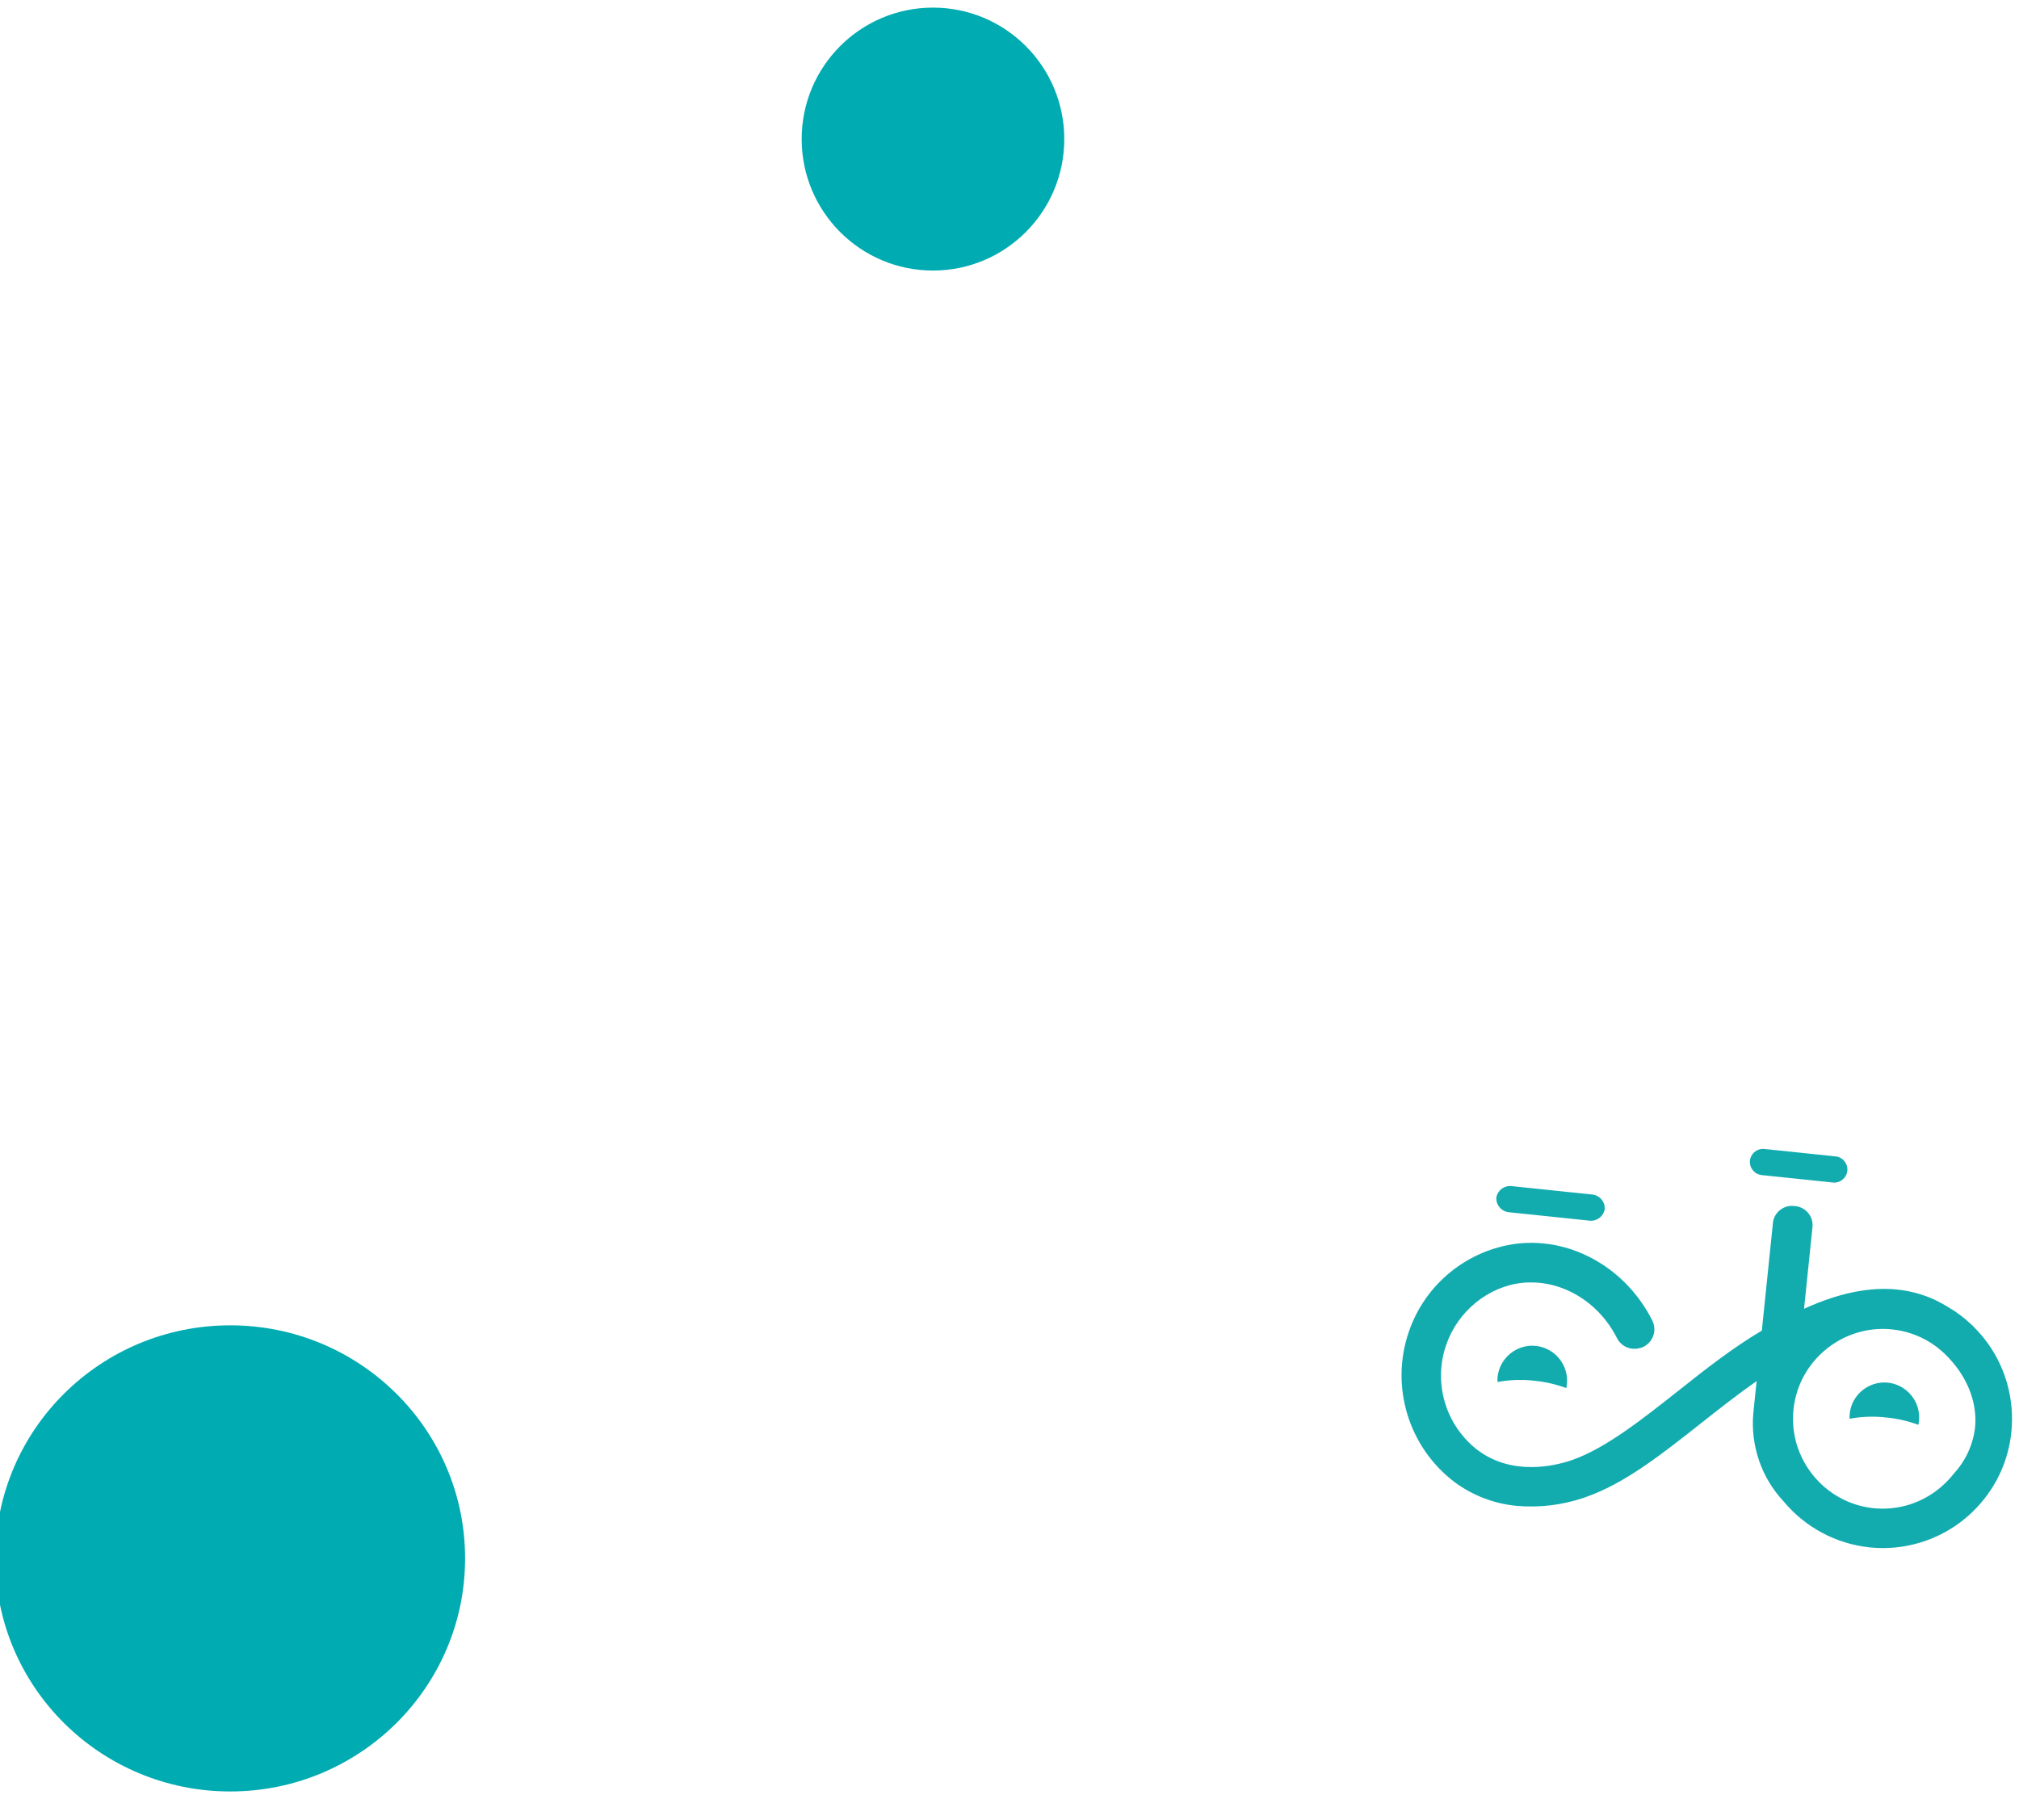 <?xml version="1.0" encoding="UTF-8" standalone="no"?>
<!DOCTYPE svg PUBLIC "-//W3C//DTD SVG 1.1//EN" "http://www.w3.org/Graphics/SVG/1.1/DTD/svg11.dtd">
<svg width="100%" height="100%" viewBox="0 0 203 183" version="1.1" xmlns="http://www.w3.org/2000/svg" xmlns:xlink="http://www.w3.org/1999/xlink" xml:space="preserve" xmlns:serif="http://www.serif.com/" style="fill-rule:evenodd;clip-rule:evenodd;stroke-linejoin:round;stroke-miterlimit:2;">
    <g transform="matrix(1,0,0,1,23.675,-1971.84)">
        <g transform="matrix(1,0,0,3.232,0,0)">
            <g transform="matrix(0.127,0,0,0.039,-206.401,581.913)">
                <circle cx="1621.05" cy="1966.03" r="185.945" style="fill:rgb(0,172,177);"/>
            </g>
        </g>
        <g transform="matrix(1,0,0,3.232,0,0)">
            <g transform="matrix(0.071,0,0,0.022,-44.963,571.174)">
                <circle cx="1621.05" cy="1966.03" r="185.945" style="fill:rgb(0,172,177);"/>
            </g>
        </g>
        <g transform="matrix(1,0,0,3.232,0,0)">
            <g transform="matrix(0.65,0.021,-0.067,0.201,98.214,633.957)">
                <g transform="matrix(0.551,0,0,0.551,38.452,49.705)">
                    <path d="M158.76,44.22C158.646,44.116 158.526,44.019 158.4,43.93C158.07,43.64 157.72,43.36 157.4,43.07C157.366,43.028 157.321,42.997 157.27,42.98C156.92,42.72 156.54,42.45 156.19,42.18C155.44,41.63 154.69,41.12 153.89,40.64C153.38,40.33 152.89,40.04 152.36,39.75C151.83,39.46 151.59,39.33 151.19,39.16C150.79,38.99 150.42,38.78 150.02,38.6C149.871,38.519 149.717,38.445 149.56,38.38C148.155,37.727 146.713,37.16 145.24,36.68C131.96,32.6 119.33,37.86 110.1,43.27L110.1,20.08C109.976,17.252 107.615,14.994 104.785,14.994C104.7,14.994 104.615,14.996 104.53,15C101.622,14.882 99.129,17.172 99,20.08L99,50.56C91.48,56.12 84.38,63 77.49,69.75C68,79 59,87.75 50.11,92L49.67,92.2C45.27,94.2 33.93,98.2 23.61,92.09C13.922,86.201 9.114,74.654 11.76,63.63C14,54 21.77,46.25 31,44.26C41.66,42 52.81,47.19 59,56.88C60.447,59.117 63.34,59.971 65.77,58.88L65.88,58.88C67.863,58.012 69.15,56.043 69.15,53.878C69.15,52.861 68.866,51.864 68.33,51C59.7,37.43 43.9,30.18 28.71,33.45C14.957,36.578 4.162,47.345 1,61.09C-2.692,76.806 4.197,93.218 18,101.59C23.394,104.776 29.555,106.436 35.82,106.39C42.195,106.296 48.481,104.879 54.28,102.23L54.88,101.94C65.41,97 75,87.6 85.18,77.67C89.71,73.27 94.33,68.78 99,64.75L99,73.64C99.076,82.813 103.111,91.521 110.06,97.51C116.776,104.032 125.778,107.684 135.14,107.684C147.31,107.684 158.685,101.513 165.32,91.31C165.38,91.253 165.427,91.185 165.46,91.11C175.2,76.068 172.323,55.933 158.76,44.22ZM156.59,84.5C156.55,84.523 156.524,84.564 156.52,84.61C155.219,86.69 153.638,88.582 151.82,90.23C147.226,94.38 141.251,96.68 135.06,96.68C121.345,96.68 110.06,85.395 110.06,71.68L110.06,71.37C110.147,57.68 121.429,46.461 135.12,46.45C138.888,46.44 142.609,47.288 146,48.93C146.501,49.159 146.988,49.416 147.46,49.7C147.931,49.945 148.382,50.226 148.81,50.54C149.938,51.272 151.005,52.095 152,53C152.995,53.905 152,53 152,53C157.11,57.48 160.94,63.92 161,71.3C160.938,76.051 159.396,80.666 156.59,84.5Z" style="fill:rgb(18,172,175);fill-rule:nonzero;"/>
                </g>
                <g transform="matrix(0.551,0,0,0.551,38.452,49.705)">
                    <path d="M114.5,0L94.5,0C92.487,0 90.83,1.657 90.83,3.67C90.83,5.683 92.487,7.34 94.5,7.34L114.5,7.34C116.513,7.34 118.17,5.683 118.17,3.67C118.17,1.657 116.513,0 114.5,0Z" style="fill:rgb(18,172,175);fill-rule:nonzero;"/>
                </g>
                <g transform="matrix(0.551,0,0,0.551,38.452,49.705)">
                    <path d="M25.53,25L47.81,25C49.934,25.107 51.772,23.454 51.89,21.33C51.772,19.206 49.934,17.553 47.81,17.66L25.53,17.66C23.406,17.553 21.568,19.206 21.45,21.33C21.568,23.454 23.406,25.107 25.53,25Z" style="fill:rgb(18,172,175);fill-rule:nonzero;"/>
                </g>
                <g transform="matrix(0.551,0,0,0.551,38.452,49.705)">
                    <path d="M26.94,71.1C26.944,71.576 26.984,72.05 27.06,72.52C30.36,71.54 33.788,71.061 37.23,71.1C40.298,71.077 43.357,71.45 46.33,72.21C46.379,71.842 46.402,71.471 46.4,71.1C46.4,65.762 42.008,61.37 36.67,61.37C31.332,61.37 26.94,65.762 26.94,71.1Z" style="fill:rgb(18,172,175);fill-rule:nonzero;"/>
                </g>
                <g transform="matrix(0.551,0,0,0.551,38.452,49.705)">
                    <path d="M135.51,61.37C130.176,61.375 125.79,65.766 125.79,71.1C125.791,71.575 125.828,72.05 125.9,72.52C129.2,71.541 132.628,71.062 136.07,71.1C139.142,71.078 142.204,71.451 145.18,72.21C145.221,71.841 145.241,71.471 145.24,71.1C145.24,65.762 140.848,61.37 135.51,61.37Z" style="fill:rgb(18,172,175);fill-rule:nonzero;"/>
                </g>
            </g>
        </g>
    </g>
</svg>
